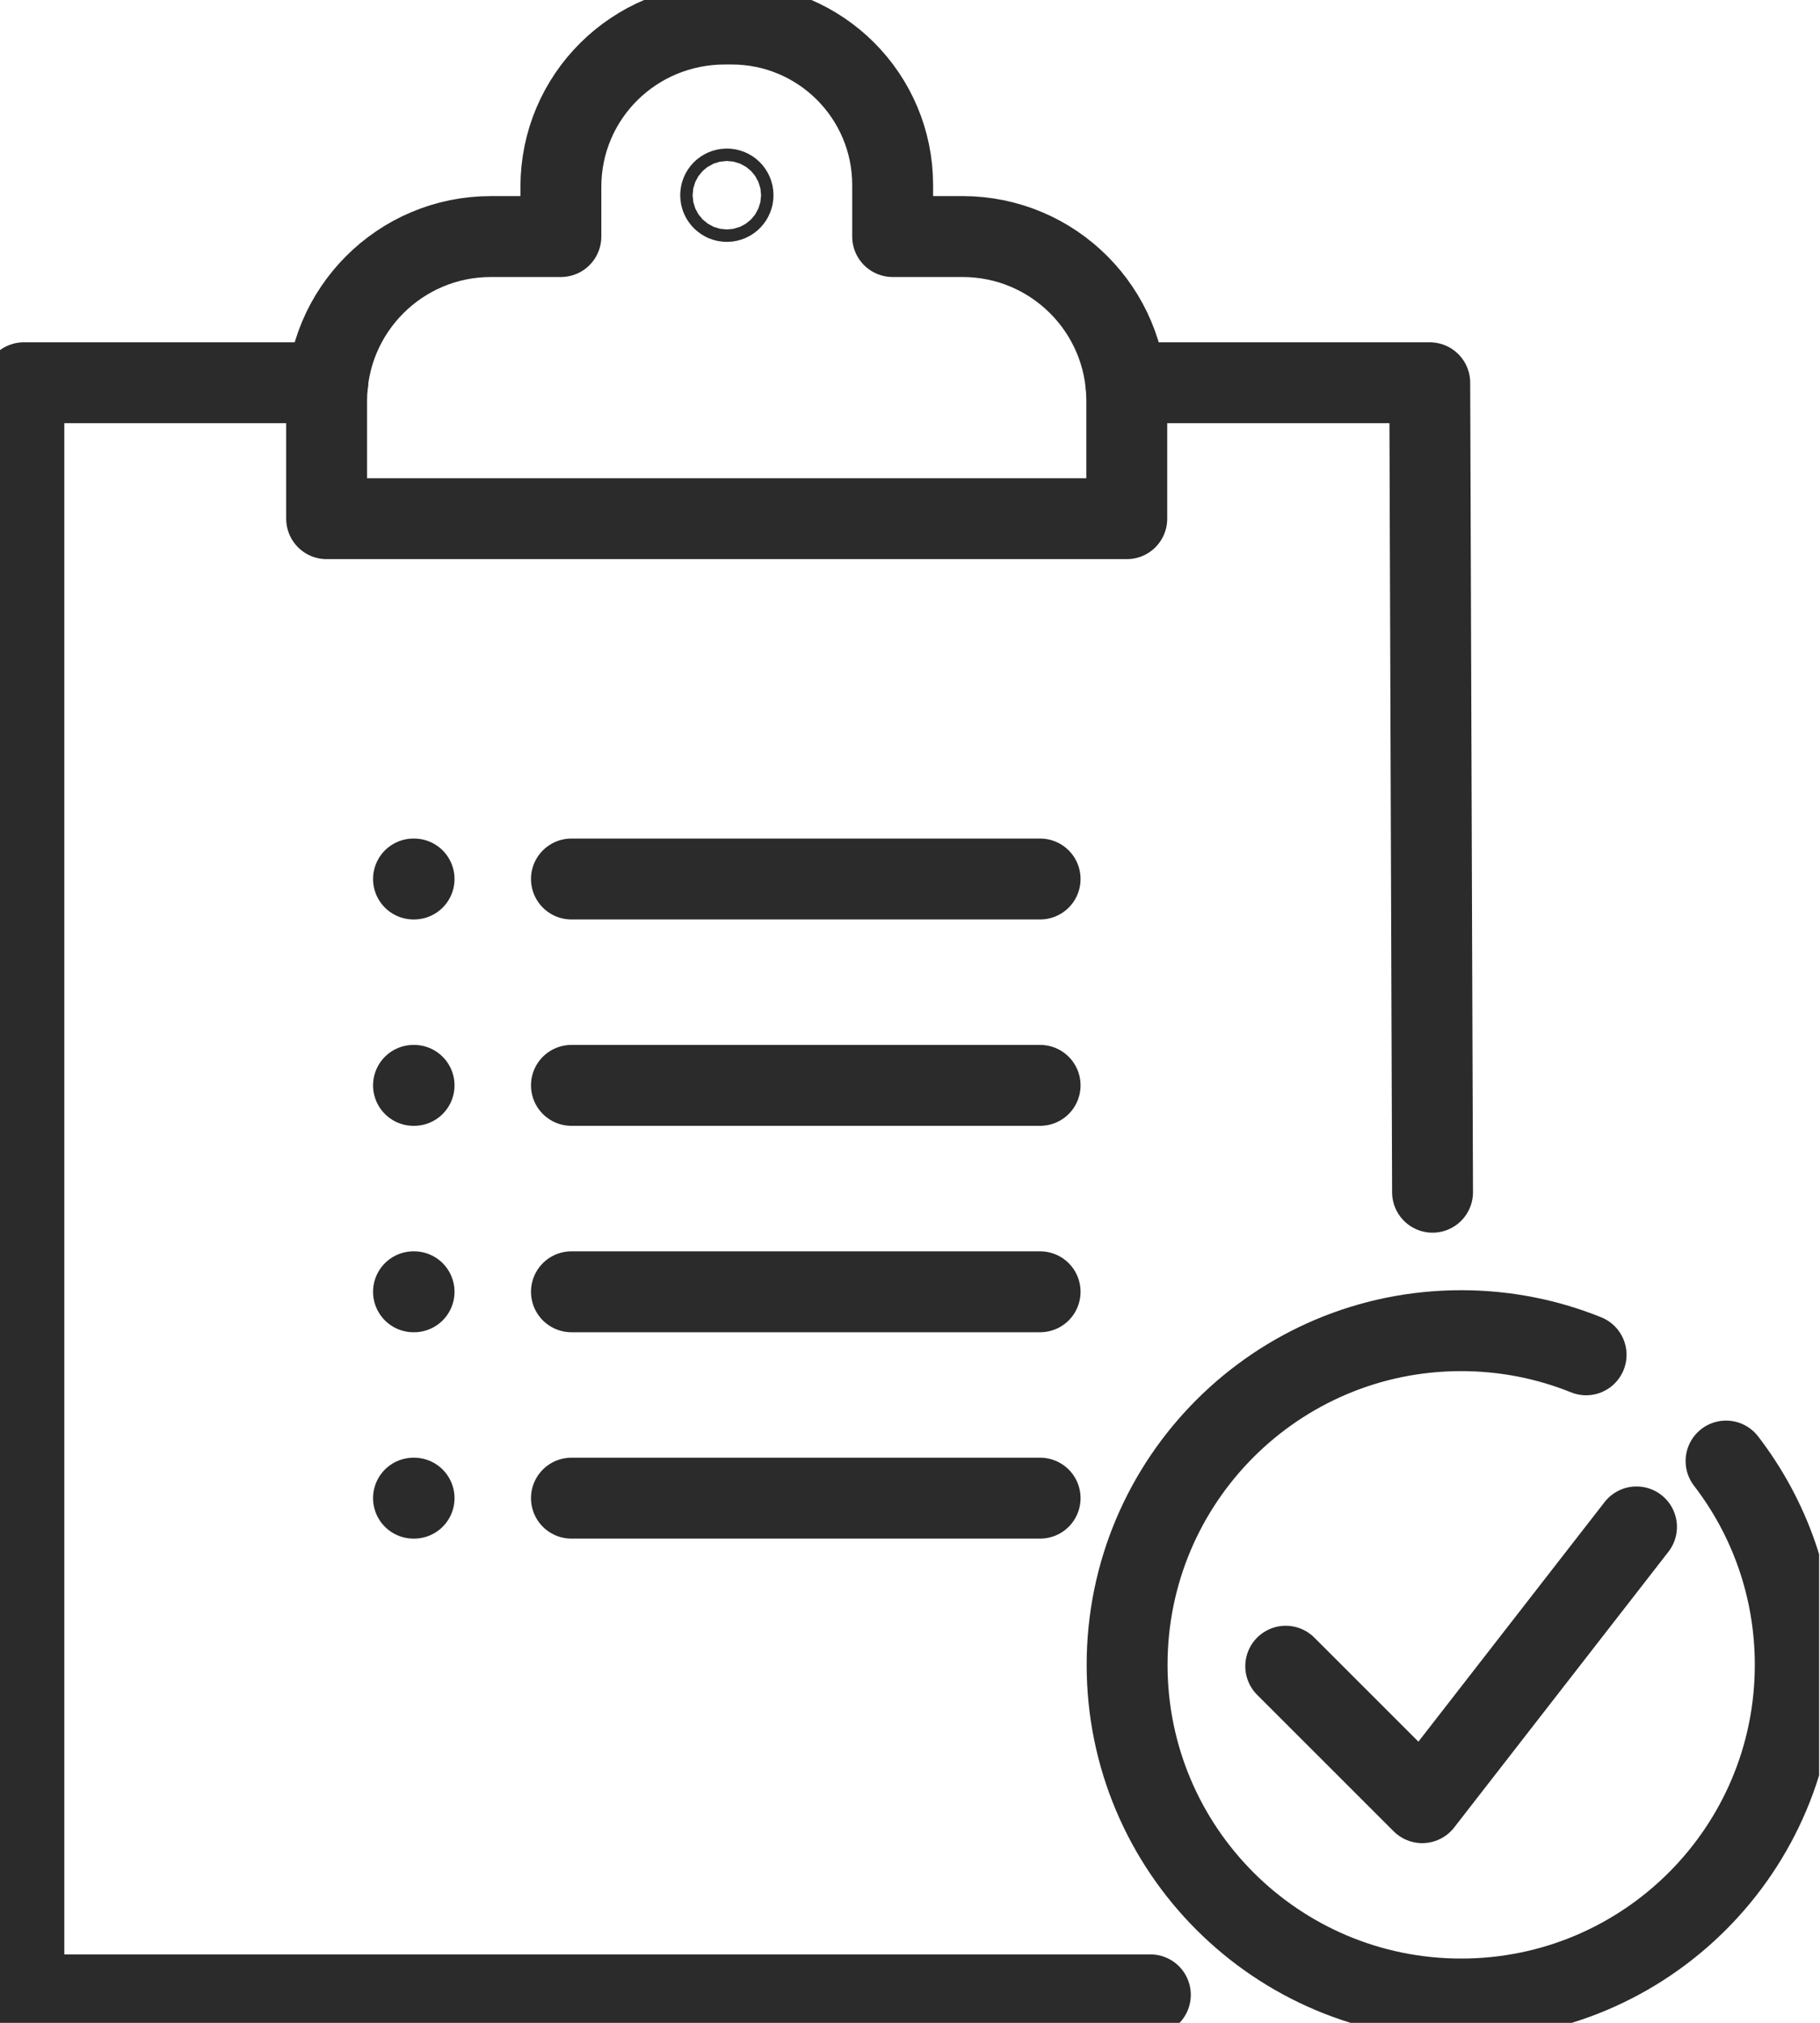 <svg xmlns="http://www.w3.org/2000/svg" fill="none" viewBox="0 0 45 50" height="50" width="45">
<g clip-path="url(#clip0_1390_5306)">
<path stroke-linejoin="round" stroke-linecap="round" stroke-width="2" stroke="#2B2B2B" d="M27.837 9.461H35.351L35.42 29.469"></path>
<path stroke-linejoin="round" stroke-linecap="round" stroke-width="2" stroke="#2B2B2B" d="M8.104 9.461H0.59V49.308H28.443"></path>
<path stroke-linejoin="round" stroke-linecap="round" stroke-width="2" stroke="#2B2B2B" d="M14.129 21.727H25.717"></path>
<path stroke-linejoin="round" stroke-linecap="round" stroke-width="2" stroke="#2B2B2B" d="M10.224 21.727H10.238"></path>
<path stroke-linejoin="round" stroke-linecap="round" stroke-width="2" stroke="#2B2B2B" d="M14.129 26.828H25.717"></path>
<path stroke-linejoin="round" stroke-linecap="round" stroke-width="2" stroke="#2B2B2B" d="M10.224 26.828H10.238"></path>
<path stroke-linejoin="round" stroke-linecap="round" stroke-width="2" stroke="#2B2B2B" d="M14.129 31.93H25.717"></path>
<path stroke-linejoin="round" stroke-linecap="round" stroke-width="2" stroke="#2B2B2B" d="M10.224 31.93H10.238"></path>
<path stroke-linejoin="round" stroke-linecap="round" stroke-width="2" stroke="#2B2B2B" d="M14.129 37.031H25.717"></path>
<path stroke-linejoin="round" stroke-linecap="round" stroke-width="2" stroke="#2B2B2B" d="M10.224 37.031H10.238"></path>
<path stroke-linejoin="round" stroke-linecap="round" stroke-width="2" stroke="#2B2B2B" d="M23.801 5.847H22.071V4.573C22.071 2.376 20.289 0.594 18.092 0.594H17.925C15.671 0.594 13.868 2.394 13.868 4.618V5.847H12.138C9.893 5.847 8.076 7.667 8.076 9.909V12.821H27.86V9.909C27.86 7.664 26.041 5.847 23.799 5.847H23.801Z"></path>
<path stroke-linejoin="round" stroke-linecap="round" stroke-width="2" stroke="#2B2B2B" d="M18.125 4.825C18.125 4.91 18.057 4.979 17.972 4.979C17.887 4.979 17.818 4.91 17.818 4.825C17.818 4.74 17.887 4.672 17.972 4.672C18.057 4.672 18.125 4.74 18.125 4.825Z"></path>
<path stroke-linejoin="round" stroke-linecap="round" stroke-width="2" stroke="#2B2B2B" d="M42.677 36.114C43.751 37.509 44.388 39.256 44.388 41.151C44.388 45.713 40.69 49.411 36.128 49.411C31.566 49.411 27.868 45.713 27.868 41.151C27.868 36.589 31.566 32.891 36.128 32.891C37.221 32.891 38.264 33.103 39.217 33.488"></path>
<path stroke-linejoin="round" stroke-linecap="round" stroke-width="2" stroke="#2B2B2B" d="M31.79 41.185L35.165 44.558L40.463 37.742"></path>
</g>
<defs>
<clipPath id="clip0_1390_5306">
<rect fill="white" height="50" width="44.978"></rect>
</clipPath>
</defs>
</svg>
